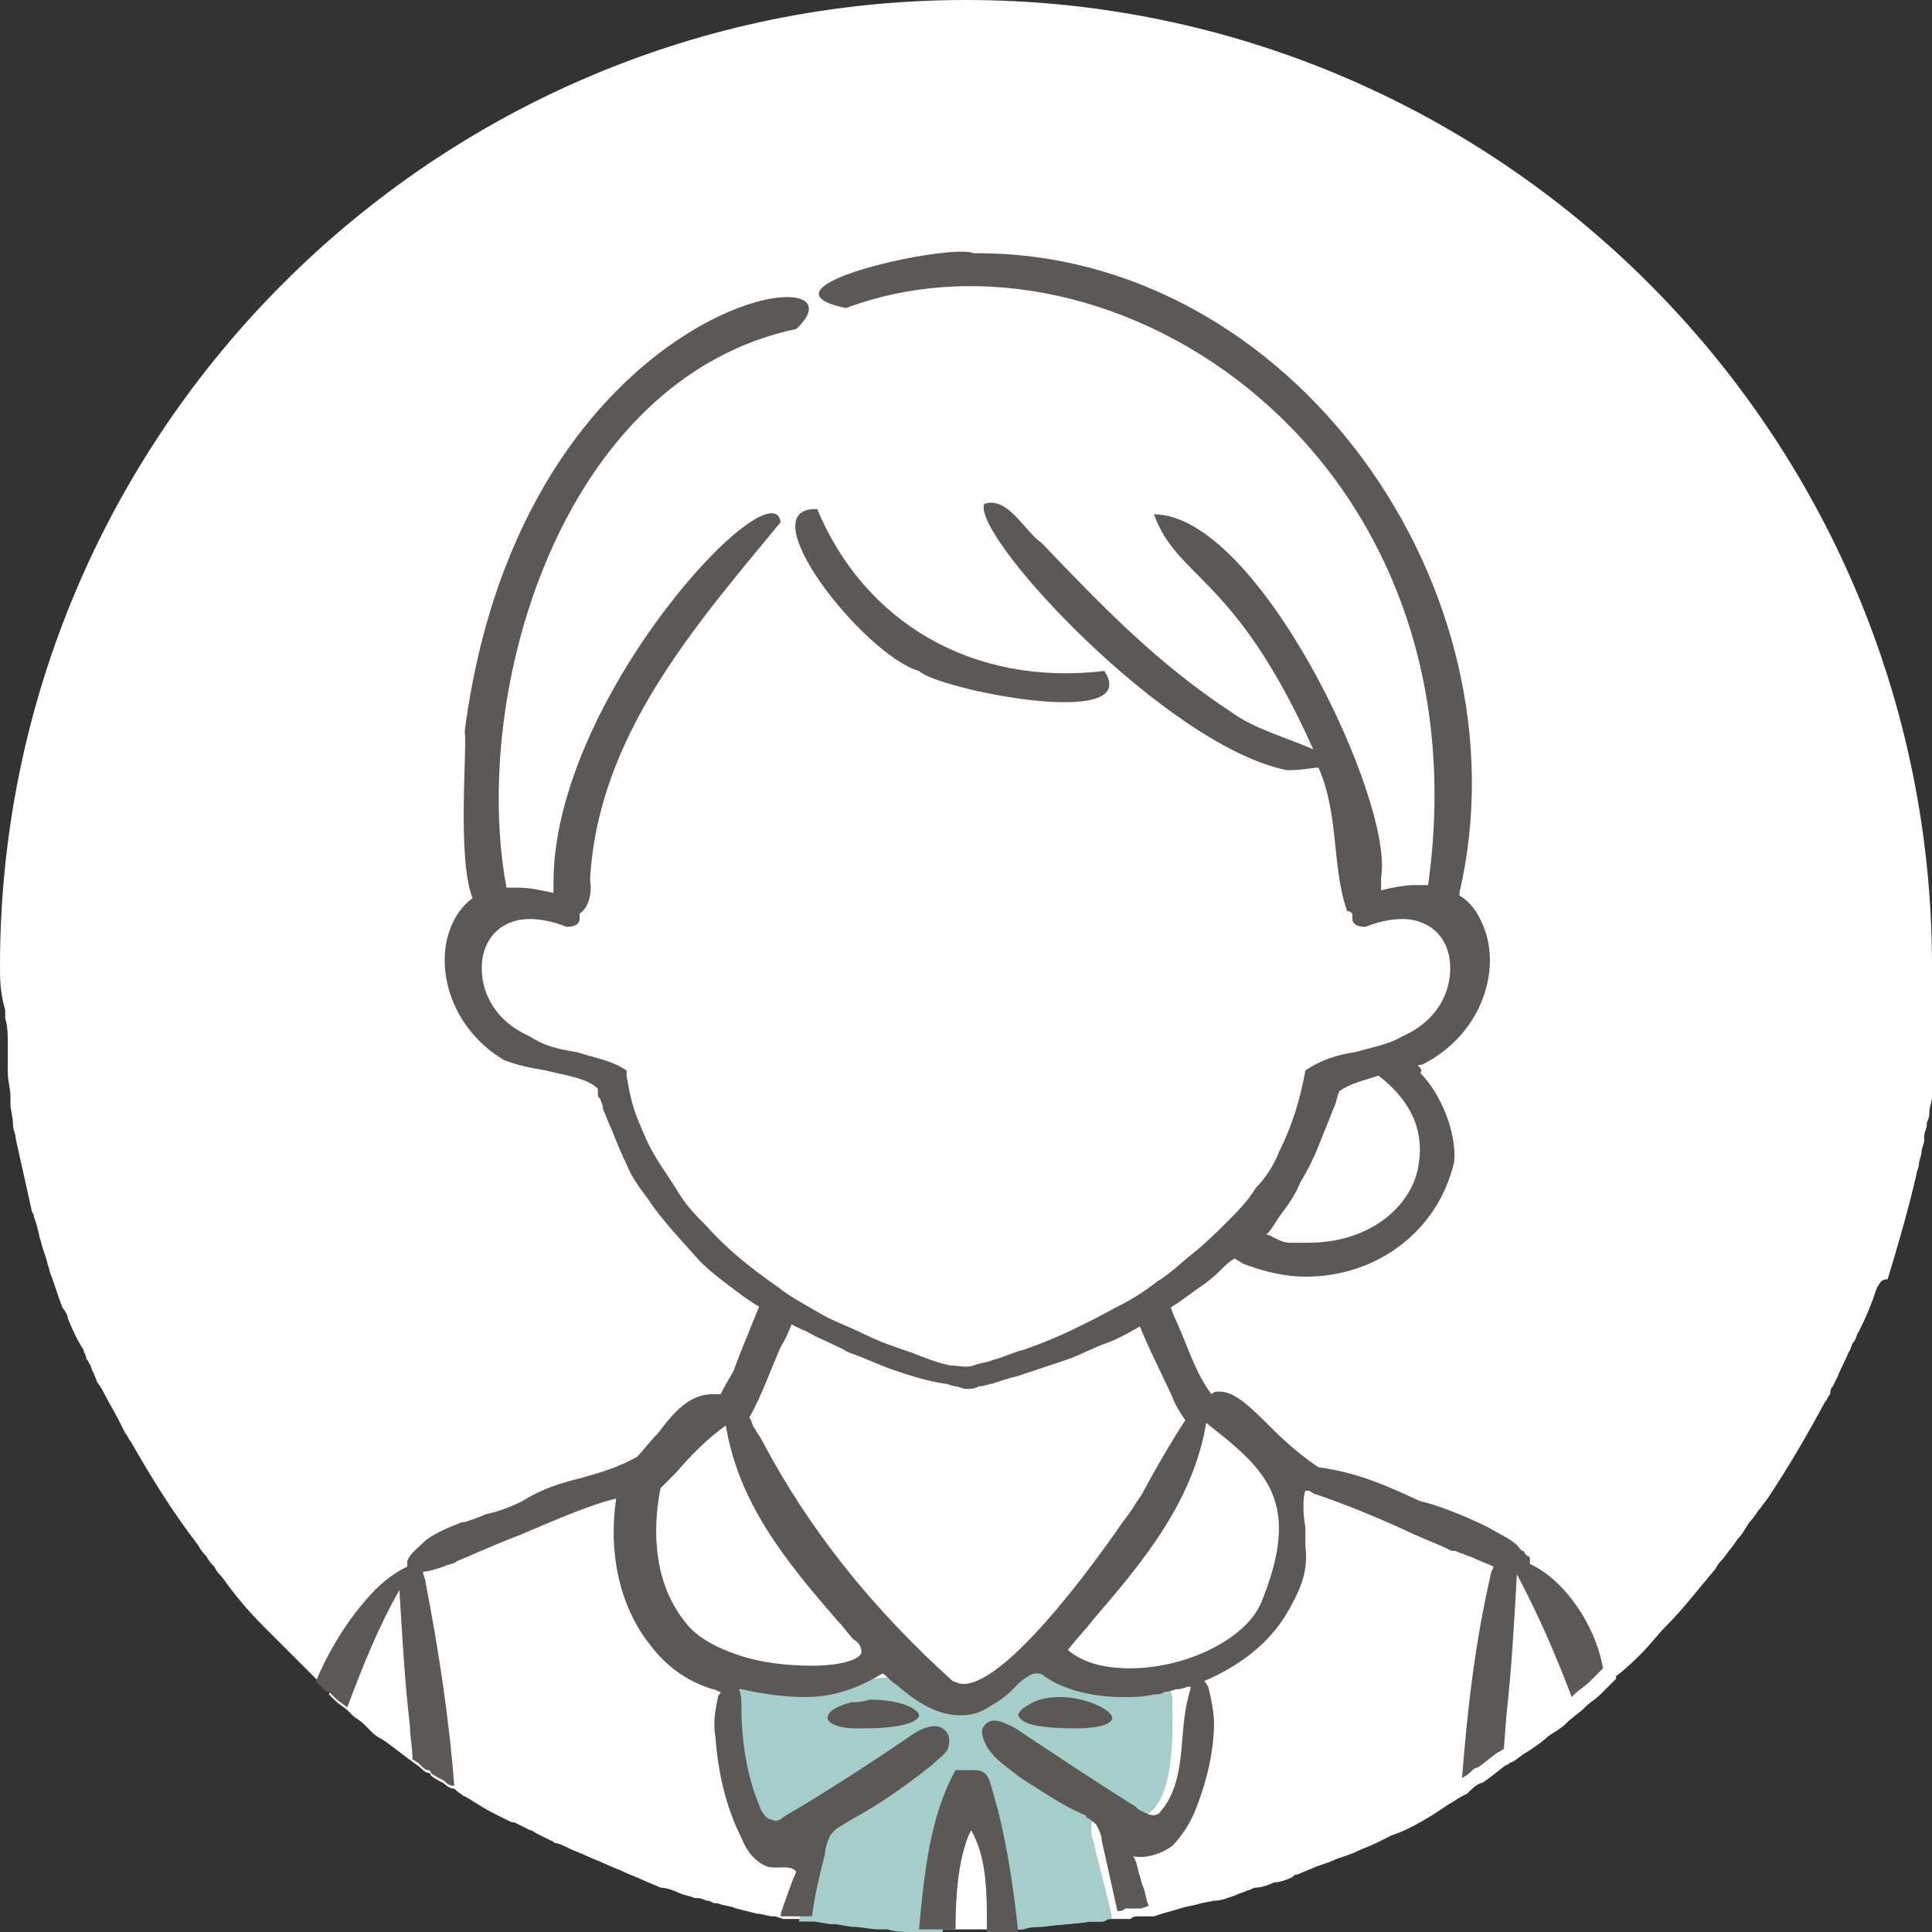 <?xml version="1.0" encoding="utf-8"?><svg xmlns="http://www.w3.org/2000/svg" xml:space="preserve" viewBox="0 0 74 74"><rect x="0" y="0" width="74" height="74" fill="#333333" stroke="none"/><path fill="#FFF" d="M74 37V42c0 .2-.1.4-.1.6 0 .1 0 .2-.1.4v.1c0 .1-.1.3-.1.4v.2c0 .1-.1.3-.1.4 0 .2-.1.3-.1.5 0 .1-.1.3-.1.4-.3 1.3-.7 2.7-1.1 4-.3 0-.3.2-.4.3-.2.6-.4 1.1-.7 1.7-.1.1-.1.3-.2.4-.1.1-.1.3-.2.4-.1.3-.3.6-.4.9l-.2.4c-.1.1-.1.2-.1.3-.1.1-.1.2-.2.3-.7 1.3-1.4 2.5-2.2 3.7l-.3.4c-.1.1-.2.3-.3.4-.2.2-.3.5-.5.7-.1.1-.2.3-.3.4l-.3.4c-.1.1-.2.2-.3.4-.6.7-1.2 1.5-1.9 2.2-.3.3-.6.7-.9 1-.3.3-.6.6-1 .9v.1l-.1.1-.1.1-.1.1-.3.3c-.2.2-.4.3-.6.5l-.1.1-.5.4-.1.1c-.2.2-.4.3-.7.5-.2.2-.5.4-.8.6-.2.1-.4.3-.6.4-.1 0-.1.1-.2.1-.3.2-.5.4-.8.6 0 0-.1.1-.2.1-.2.1-.3.2-.4.3l-.1.1-.2.1c-.2.1-.3.2-.5.3l-.6.4c-.5.3-1 .6-1.6.8l-.6.3c-.2.1-.5.2-.7.3-.2.1-.5.2-.8.3-.2.1-.5.2-.8.3-.2.1-.5.2-.7.3-.1 0-.1 0-.2.1-.2.1-.5.2-.7.2-.2.1-.5.2-.7.2-.1 0-.2.1-.3.1-.2.1-.3.1-.5.2-.3.1-.5.2-.8.2l-.5.1c-.3.1-.5.1-.8.2l-.7.2-.3.1H43.6c-.1 0-.2 0-.3.1H42.5c-.1 0-.2 0-.3.1h-.5c-.6.1-1.2.1-1.8.2-.3 0-.5 0-.8.1h-4.3c-.3 0-.6 0-.9-.1h-.3c-.4 0-.7-.1-1.1-.1l-.5-.1h-.2l-.6-.1H30l-.3-.1h-.1c-.2 0-.4-.1-.6-.1l-.8-.2c-.2-.1-.5-.1-.7-.2h-.1c-.1 0-.2-.1-.3-.1-.1 0-.2-.1-.4-.1h-.1c-.2-.1-.4-.1-.6-.2-.2-.1-.5-.2-.7-.2-.2-.1-.5-.2-.7-.3-.2-.1-.5-.2-.7-.3s-.5-.2-.7-.3-.5-.2-.7-.3c-.2-.1-.5-.2-.7-.3-.2-.1-.4-.2-.5-.2-.1 0-.1-.1-.2-.1l-.6-.3s-.1-.1-.2-.1l-.6-.3h-.1l-.6-.3c-.2-.1-.4-.2-.7-.4-.2-.1-.3-.2-.5-.3 0 0-.1 0-.1-.1-.1-.1-.2-.2-.4-.2-.1-.1-.3-.2-.5-.3l-.1-.1c-.1-.1-.2-.2-.3-.2l-.1-.1c-.1 0-.1-.1-.2-.1l-1.2-.9c-.1-.1-.2-.2-.4-.3l-.3-.3c-.1-.1-.3-.2-.4-.3l-.2-.2-.7-.7-.2-.2c-.1-.1-.2-.2-.3-.2l-.2-.2-.5-.5-.3-.3-.7-.7-.6-.6c-.6-.6-1.1-1.2-1.6-1.9-.1-.1-.2-.2-.3-.4-.1-.1-.2-.2-.3-.4-.1-.1-.2-.2-.3-.4-1-1.3-1.8-2.6-2.6-4-.1-.1-.1-.2-.2-.3l-.2-.4c-.2-.4-.5-.9-.7-1.3l-.2-.3c0-.1-.1-.2-.1-.3-.1-.1-.1-.3-.2-.4 0-.1-.1-.1-.1-.2s-.1-.2-.1-.3c-.2-.3-.4-.7-.6-1.2 0-.1-.1-.3-.2-.4-.2-.5-.3-.9-.5-1.4 0-.1-.1-.3-.1-.4l-.2-.6c0-.1-.1-.3-.1-.4l-.1-.4-.1-.3c0-.1-.1-.2-.1-.3l-.6-2.7c0-.2-.1-.3-.1-.5 0-.3-.1-.6-.1-.8V42c0-.3-.1-.6-.1-.9v-1c0-.4 0-.8-.1-1.1v-.3C0 38 0 37.5 0 37 0 16.6 16.6 0 37 0s37 16.6 37 37z"/><path fill="#FFF" d="m58.6 60.5-.2-.2-.1-.1c-.4-.3-.8-.6-1.2-.8-.2-.1-.5-.3-.7-.4-.3-.2-.7-.3-1-.5-2.4-1-4.4-1.7-5.4-2-.4-.1-.6-.2-.6-.2l-.1-.1c-.4-.5-2.1-2.4-2.6-2.6h-.1c-.2 0-.3-.1-.5 0 0 0-.1 0-.2.1v-.2l-1.8-3.7c.8-.5 1.6-1 2.3-1.7.3-.3.6-.7.9-1.1.1 0 .2.1.3.1 1.6 1.2 4.2 1 5.8-.1 2.4-1.6 1.5-4.4.2-6.4.6-.2 1.2-.5 1.6-.9.5-.4.8-.9 1-1.4.2-.1.3-.3.4-.6.1-.9-.1-1.8-.4-2.5-.1-.4-.4-.9-.7-1.4l.3-1.5c-.1-.2-.2-.4-.2-.6 0-1.7 0-3.6-.2-5.3-.2-1.3-.6-2.6-.8-3.9-.8-1.6-2.1-3.8-4.2-6.7-.1-.1-3.7-3.1-3.7-3.1s-2.2-1.1-3.8-1.8c-.3-.1-.9-.2-1.5-.3-.4 0-.7-.1-1.1-.1-2.2-.1-5 0-5.8.1h-.3l-.5.2-5.1 1.8s-1.9.9-3.8 2.4c-1.2.9-2.4 2.1-3.2 3.5-.2.1-.4.2-.4.4-1.9 4.5-3.6 9.5-2.4 14.3 0 .5-.1 1-.2 1.4-.8.5-1.1 1.4-1 2.4.1.8.4 1.5 1 2l.1.1c1.2 1.2 2.8 1.7 4.4 1.8 1 3.7 3.4 6.8 6.7 8.8l-1.5 3.7c-.2.1-.5.3-.6.5-.3.1-1.5.5-1.9 1.4-.2.4-.5.7-1 1-.6.4-1.4.6-1.7.8-.2.1-1.4.5-2.9 1.1l-2.4.9c-.2.1-.5.2-.7.3v.1c0 .1-.1.2-.2.2-.2.2-.5.3-.7.5-.1.1-.2.1-.2.2h-.1s-.1 0-.1.1l-.3.3c-.7.6-1.4 1.3-1.8 2.2-.1.2-.3.4-.5.4l-.6 1.5.2.2c.2.2.4.3.5.4l.2.2c.1.1.3.2.4.3l.3.3c.1.1.2.2.4.3.5.3.9.7 1.4 1l.1.1c.1.1.2.2.3.2 0 0 .1 0 .1.1.1.1.3.2.5.3.1.1.2.2.4.2l.1.1c.1.1.3.2.5.3.2.1.4.3.7.4l.6.3h.1l.6.3s.1.1.2.1l.6.3c.1 0 .1.1.2.1.2.1.4.2.5.2.2.1.5.2.7.3.2.1.5.2.7.3.2.1.5.2.7.3.2.1.5.2.7.3.2.1.5.2.7.3.2.1.5.2.7.2.2.1.4.1.6.2h.1c.1 0 .2.1.4.1.1 0 .2.1.3.1h.1c.2.1.5.1.7.2l.8.2c.2 0 .4.1.6.1h.1l.3.1h1.2c.2 0 .4.1.6.1h.2l.5.1 1.1.1h.3c.3 0 .6.1.9.1h4.3c.3 0 .5 0 .8-.1.6 0 1.2-.1 1.8-.2h1.3c.1 0 .2 0 .3-.1h.4c.1 0 0 0 0 0h.2l.3-.1.7-.2c.3-.1.5-.1.8-.2s.5-.1.8-.2c.3-.1.5-.2.8-.2.2-.1.3-.1.5-.2.1 0 .2-.1.3-.1.2-.1.5-.2.7-.2.2-.1.5-.2.7-.2.1 0 .1 0 .2-.1.2-.1.5-.2.7-.3.2-.1.5-.2.8-.3.2-.1.5-.2.8-.3s.5-.2.7-.3l.6-.3c.5-.3 1.1-.6 1.6-.8l.6-.4c.2-.1.3-.2.5-.3l.2-.1.1-.1c.2-.1.3-.2.4-.3 0 0 .1-.1.2-.1.3-.2.5-.4.8-.6.1 0 .1-.1.2-.1.2-.1.4-.3.6-.4.2-.2.5-.4.8-.6.2-.2.4-.3.7-.5l.1-.1c.2-.1.3-.3.5-.4l.1-.1c.2-.2.4-.3.6-.5l.3-.3c-.2-1.2-1.2-2.6-2.7-3.9z"/><path fill="#A5CDCA" d="M43.7 69.6c-.8.3-1.8-.3-1.9.3v.1c0 .2 0 .3.1.6.2.9.5 1.9.7 2.9-.1 0-.2 0-.3.1h-.5c-.6.1-1.2.1-1.8.2-.3 0-.5 0-.8.1h-.7l-.1-.8c-.1-1.8-.3-3.6-.7-3.6h-.1c-.1 0-.2 0-.3.1-.9.4-1 2.9-1.2 4.4h-1.2c-.3 0-.6 0-.9-.1h-.3c-.4 0-.7-.1-1.1-.1l-.6-.1h-.2l-.6-.1h-.6c.2-1 .3-1.7.2-2.1V71.2c-.2-.9-1.1.1-1.8-.5-.5-.5-1-1.8-.9-5.7v-.8c2.8 1.4 5.1-.5 7.2.2.3.1.5.2.8.4.1.1.2.1.2.2l.2.2c.1 0 .2 0 .3.1H37.4c.7-.1 1.3-.4 1.8-1 .8-.8 4.1 1.2 5.6.3l.1.4v.4c.1 3-.5 4-1.2 4.2z"/><g fill="#5C5855"><path d="M58.6 59.9s0-.1 0 0v-.2s0-.1-.1-.1l-.1-.1s0-.1-.1-.1l-.1-.1c-.2-.3-.7-.5-1.2-.8-1-.5-2.1-.9-2.6-1-1.3-.6-2.4-1.1-3.9-1.3-.9-.6-1.6-1.3-2.1-1.8-.7-.7-1.2-1.1-1.7-1.1-.1 0-.2 0-.3.1-.6-.8-.9-1.8-1.3-2.7-.2-.4-.3-.8-.5-1.2l-1.2.6c.4 1.2 1 2.3 1.5 3.4.1.3.3.6.5.9-.4.6-1 1.6-1.7 2.9-.1.1-.3.5-.7 1-1.3 1.9-4.5 6.2-6.1 6.2-.2 0-.3-.1-.4-.1-3.1-2.8-5.5-5.8-7.3-9.2-.1-.2-.2-.3-.3-.5-.1-.1-.1-.3-.2-.4.5-.9.8-1.8 1.2-2.7.3-.5.5-1 .6-1.6-.4-.2-.8-.5-1.1-.8-.4 1.1-.9 2.2-1.3 3.3-.1.2-.3.5-.5.9h-.3c-.9 0-1.5.7-2.1 1.5-.3.3-.6.7-.8.9-.7.4-1.4.6-2.1.8-.8.2-1.5.4-2.3.9-.4.2-.9.4-1.4.5-.2.1-.5.2-.8.3h-.1c-.5.2-1 .4-1.4.7l-.1.1c-.2.2-.5.4-.6.7v.2c-.6.3-1.1.7-1.6 1.3-.7.8-1.4 1.9-1.9 3.1l.2.2c.1.1.2.2.3.2l.2.2c.2.2.4.3.5.4.6-1.6 1.2-3.1 2-4.5.1 1.7.2 3.5.4 5.2 0 .4.1.8.1 1.3.1 0 .1.1.2.1l.1.1c.1.1.2.2.3.2 0 0 .1 0 .1.1.1.1.3.2.5.3.1.1.2.2.4.2-.2-2.6-.6-5.2-1.1-7.8 0-.1-.1-.3-.1-.4.2 0 .5-.1.8-.2.2-.1.4-.1.5-.2.7-.3 1.6-.7 2.4-1 1.4-.6 2.8-1.2 3.7-1.4-.3 2 .1 4.1 1.3 5.6.6.8 1.4 1.4 2.4 1.7.1 0 .2.1.3.1 0 .1-.1.1-.1.2-.1.5-.2 1-.1 1.5.1 1.4.4 2.7 1 3.9.2.5.5.9 1 1.1.4.1.9-.1 1.1.2-.2.4-.3.8-.5 1.3 0 .1-.1.2-.1.4h1.2c.1-.8.3-1.6.5-2.4 0-.2.1-.5.2-.7.2-.3.5-.4.8-.6 1.1-.6 2.1-1.3 3.1-2.1.2-.2.5-.4.6-.6.1-.3.1-.6-.2-.8-.3-.2-.8 0-1.1.2-1.6 1.1-3.3 2.2-5 3.2-.1.1-.3.2-.4.1-.2 0-.4-.2-.5-.5-.5-1.2-.7-2.5-.7-3.8 0-.2 0-.5-.1-.7h.1c.9.2 1.7.3 2.4.3 1.1 0 2-.3 3-.9.2.1.3.3.5.4.7.6 1.5 1.2 2.5 1.2.4 0 .8-.1 1.2-.4.2-.1.5-.3.8-.6.3-.3.6-.6.9-.6.1 0 .2 0 .3.1.7.5 1.8.8 3 .8.4 0 .8 0 1.2-.1.1 0 .3 0 .4-.1.2 0 .4-.1.5-.1.2 0 .3-.1.5-.1v.1c-.5 1.5-.1 3.2-1 4.5-.1.1-.2.3-.3.3-.2.1-.5-.1-.7-.2l-.1-.1c-1.6-1-3.1-2-4.6-3-.4-.2-.9-.5-1.2-.1-.2.2 0 .6.1.8.3.5.8.8 1.3 1.2.8.5 1.5 1 2.4 1.4 0 0 .1 0 .1.1.2.1.3.2.4.3.1.2.2.4.2.6l.6 2.7c.1 0 .2 0 .3-.1h.4c.1 0 0 0 0 0h.2l.3-.1c-.1-.2-.1-.4-.2-.7-.1-.2-.1-.4-.2-.6 0-.1-.1-.5-.2-.6.5.1 1.1-.1 1.5-.4.4-.4.7-.9.9-1.4.4-1 .7-2.2.7-3.3 0-.4-.1-.9-.2-1.3 0-.1-.1-.2-.1-.2s0-.1-.1-.1c1.4-.6 2.6-1.5 3.3-2.8.5-.9.7-1.5.6-2.4v-.7c-.1-.5-.1-1.2 0-1.4h.1s.1 0 .2.1c1.2.4 2.4.9 3.5 1.4.6.3 1.2.5 1.8.8h.1c.1 0 .2.1.3.1.2.1.3.1.5.2s.5.2.7.3c0 .1-.1.2-.1.3-.6 2.6-.9 5.2-1.1 7.8.2-.1.3-.2.4-.3 0 0 .1-.1.2-.1.3-.2.5-.4.8-.6.1 0 .1-.1.2-.1l.1-1.3c.2-1.8.3-3.6.4-5.4.8 1.5 1.5 3.1 2.1 4.7l.1-.1c.2-.2.4-.3.6-.5l.3-.3.1-.1.1-.1c-.3-1.7-1.5-3.4-2.8-4zM33 63.3c-.1.3-.9.5-1.9.5-.9 0-1.9-.1-2.8-.4-.9-.3-1.6-.7-2-1.2-1.5-1.8-1.2-4.2-1-5.2l.6-.6c.6-.7 1.2-1.3 1.9-1.8.5 3 2.3 5.2 4.3 7.5.2.2.4.5.6.7.2.1.3.3.3.5zm15.3-1.9c-.6 1.4-2.9 2.5-5 2.5-1 0-1.8-.2-2.4-.7.3-.4.7-.8 1-1.2 1.9-2.2 3.8-4.5 4.3-7.5 2.3 1.8 3.7 3 2.1 6.9z"/><path d="M37.3 67.8h-.7c-1 1.8-1.2 4-1.4 6.1h1.4c0-1.3.1-2.6.5-3.6l.1-.2.1.2c.5 1 .5 2.3.5 3.5v.2H39c-.2-1.9-.5-3.9-1.1-5.8-.1-.3-.3-.4-.6-.4zm-4.7-2.6c-.7.2-.9.4-.9.6 0 .2.4.4 1.1.4h.3c1.6 0 2.1-.3 2.1-.5s-.6-.6-1.9-.6c-.3.1-.5.1-.7.1zm8.6 1c1 0 1.4-.2 1.4-.4 0-.3-1-.8-2-.8-.5 0-.9.1-1.2.3-.4.2-.4.4-.4.4.1.2.3.5 2.2.5zm1.1-40.5c-5.1.6-9.2-1.9-11-6.2-2.7-.1 1.8 5.6 3.9 6.2.7.7 8.6 2.3 7.1 0z"/><path d="M54.3 40.8c.2 0 .3-.1.5-.2 2-1.2 2.6-3.4 2.1-4.9-.2-.6-.5-1.1-1-1.4v-.1c2.7-11.6-6.4-24.6-18.6-24.5-.9-.4-8.7 1.3-4.9 2.1C42.6 8 57 17.4 54.7 33.9h-.5c-.4 0-.9.1-1.3.2v-.5c.5-2.9-4.7-13.9-8.7-13.9.9 2.5 3.1 2.3 6.1 9-.9-.4-2.3-.8-3.1-1.4-2.9-1.9-5-4.1-7.3-6.5-.7-.5-1.3-1.8-2.2-1.5-.5 1.2 7 9.3 11.6 10.2.6 0 1-.1 1.2-.1.8 1.8.5 3.8 1.1 5.5.1 0 .1 0 .2.1v.2c0 .2.2.3.5.3.5-.2 1-.3 1.4-.3.9 0 1.6.5 1.8 1.4.2 1-.2 2.4-1.8 3.1-.5.3-1.1.4-1.8.6-.7.1-1.3.3-1.9.7-.2 1.1-.5 2.1-1 3.1-.2.5-.5 1-.9 1.4-.3.5-.7.9-1.1 1.3-.4.4-.8.8-1.3 1.2-.5.4-.9.8-1.4 1.1-.5.4-1 .7-1.6 1-1.1.6-2.3 1.2-3.5 1.6-.4.1-.8.3-1.2.4-.2.1-.5.1-.7.2-.3.1-.6 0-.9 0-.5-.1-1-.3-1.5-.5-.6-.2-1.2-.4-1.8-.7-.6-.3-1.2-.5-1.7-.8-.5-.3-1.1-.6-1.6-1-1-.7-1.9-1.4-2.7-2.3-.4-.4-.8-.8-1.1-1.3-.3-.5-.6-.9-.9-1.4-.3-.5-.5-1-.7-1.5-.2-.5-.3-1-.4-1.6V41c-.6-.4-1.3-.5-1.9-.7-.6-.1-1.2-.2-1.8-.6-1.6-.7-2-2.1-1.8-3.1.2-.9.9-1.4 1.8-1.4.4 0 .9.1 1.4.3.3 0 .5-.1.5-.3V35c.3-.2.5-.7.4-1.3.3-5.5 4-9.7 7.3-13.7-.3-2.2-8.7 6.7-8.7 13.8v.4c-.5-.1-.9-.2-1.3-.2h-.5c-1.4-7.5 2.1-19.5 11.1-21.4 3.2-3-10.5-1.4-12.7 15.4.1.7-.3 4.9.3 6.4-.4.3-.7.7-.9 1.3-.5 1.5.1 3.7 2.1 4.9.5.2 1 .3 1.6.4.8.2 1.6.3 2 .7v.2c0 .1 0 .1.1.2 0 .1.1.2.1.4.1.2.2.5.3.7.2.5.4 1 .6 1.4.2.5.5.9.8 1.3.6.9 1.3 1.6 2 2.4.4.4.8.7 1.2 1 .4.3.9.7 1.4.9.5.3 1 .6 1.5.8.5.3 1.1.5 1.6.8.6.2 1.2.5 1.8.7.6.2 1.2.4 1.9.5.1 0 .3.1.4.1.1 0 .3.1.4.1.2 0 .3 0 .5-.1.2 0 .4-.1.5-.1.3-.1.6-.2 1-.3l1.8-.6c.6-.2 1.1-.5 1.7-.7.5-.2 1-.5 1.5-.8.5-.3 1-.6 1.4-.9.4-.3.9-.6 1.3-1 .2-.2.4-.4.6-.5.1.1.2.1.3.2.8.3 1.6.5 2.4.5 2.8 0 5.1-1.8 5.7-4.4.1-1.1-.5-2.6-1.3-3.4.1-.1 0-.2-.1-.3zm0 4c-.3 1.4-1.8 2.8-4.2 2.8h-.7c-.3 0-.6-.2-.8-.3h-.1c.2-.2.3-.4.5-.7.3-.4.6-.8.8-1.3.3-.5.5-.9.7-1.4l.6-1.5c.1-.2.1-.4.2-.6.4-.3.9-.4 1.5-.6 1.3 1 1.8 2.2 1.5 3.6z"/></g></svg>